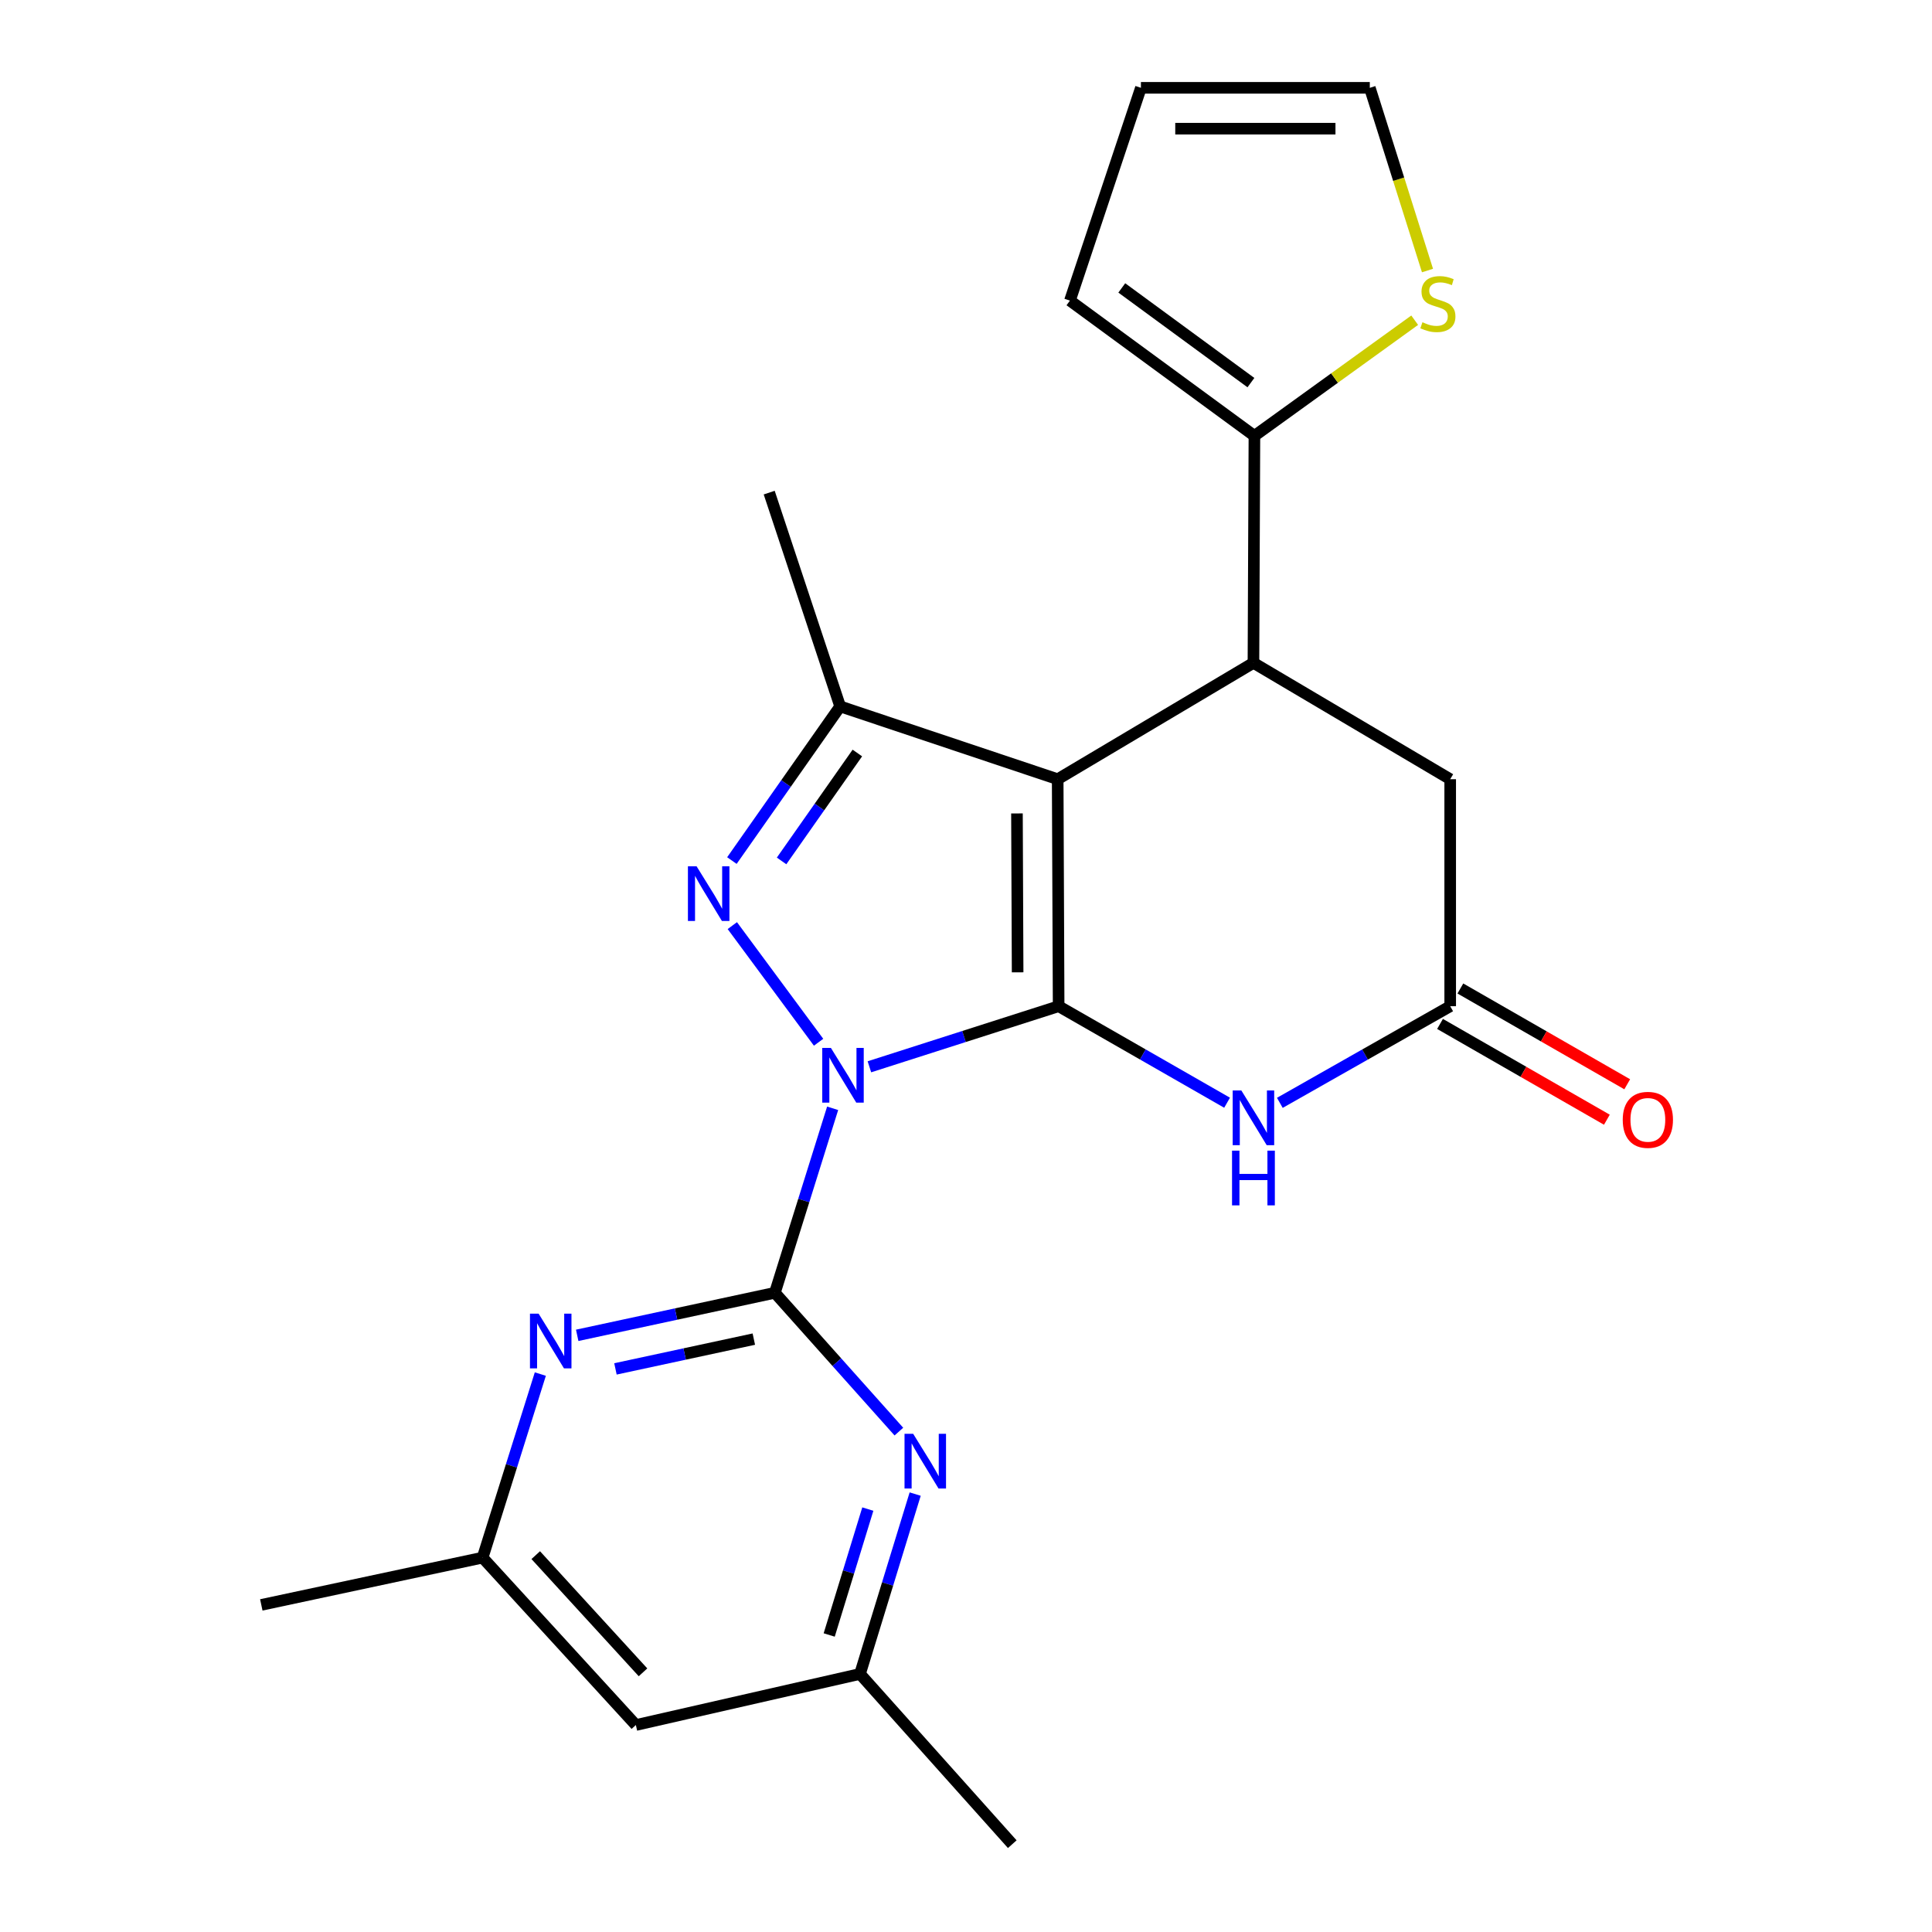<?xml version='1.0' encoding='iso-8859-1'?>
<svg version='1.1' baseProfile='full'
              xmlns='http://www.w3.org/2000/svg'
                      xmlns:rdkit='http://www.rdkit.org/xml'
                      xmlns:xlink='http://www.w3.org/1999/xlink'
                  xml:space='preserve'
width='1000px' height='1000px' viewBox='0 0 1000 1000'>
<!-- END OF HEADER -->
<rect style='opacity:1.0;fill:#FFFFFF;stroke:none' width='1000' height='1000' x='0' y='0'> </rect>
<path class='bond-0' d='M 450.001,552.173 L 498.975,536.492' style='fill:none;fill-rule:evenodd;stroke:#0000FF;stroke-width:6px;stroke-linecap:butt;stroke-linejoin:miter;stroke-opacity:1' />
<path class='bond-0' d='M 498.975,536.492 L 547.949,520.812' style='fill:none;fill-rule:evenodd;stroke:#000000;stroke-width:6px;stroke-linecap:butt;stroke-linejoin:miter;stroke-opacity:1' />
<path class='bond-2' d='M 423.697,539.466 L 379.049,479.099' style='fill:none;fill-rule:evenodd;stroke:#0000FF;stroke-width:6px;stroke-linecap:butt;stroke-linejoin:miter;stroke-opacity:1' />
<path class='bond-3' d='M 430.974,573.659 L 416.025,621.401' style='fill:none;fill-rule:evenodd;stroke:#0000FF;stroke-width:6px;stroke-linecap:butt;stroke-linejoin:miter;stroke-opacity:1' />
<path class='bond-3' d='M 416.025,621.401 L 401.076,669.143' style='fill:none;fill-rule:evenodd;stroke:#000000;stroke-width:6px;stroke-linecap:butt;stroke-linejoin:miter;stroke-opacity:1' />
<path class='bond-1' d='M 547.949,520.812 L 547.456,403.318' style='fill:none;fill-rule:evenodd;stroke:#000000;stroke-width:6px;stroke-linecap:butt;stroke-linejoin:miter;stroke-opacity:1' />
<path class='bond-1' d='M 526.722,503.277 L 526.377,421.031' style='fill:none;fill-rule:evenodd;stroke:#000000;stroke-width:6px;stroke-linecap:butt;stroke-linejoin:miter;stroke-opacity:1' />
<path class='bond-5' d='M 547.949,520.812 L 591.541,545.789' style='fill:none;fill-rule:evenodd;stroke:#000000;stroke-width:6px;stroke-linecap:butt;stroke-linejoin:miter;stroke-opacity:1' />
<path class='bond-5' d='M 591.541,545.789 L 635.134,570.766' style='fill:none;fill-rule:evenodd;stroke:#0000FF;stroke-width:6px;stroke-linecap:butt;stroke-linejoin:miter;stroke-opacity:1' />
<path class='bond-6' d='M 547.456,403.318 L 648.779,343.091' style='fill:none;fill-rule:evenodd;stroke:#000000;stroke-width:6px;stroke-linecap:butt;stroke-linejoin:miter;stroke-opacity:1' />
<path class='bond-23' d='M 547.456,403.318 L 434.862,365.631' style='fill:none;fill-rule:evenodd;stroke:#000000;stroke-width:6px;stroke-linecap:butt;stroke-linejoin:miter;stroke-opacity:1' />
<path class='bond-4' d='M 378.83,445.427 L 406.846,405.529' style='fill:none;fill-rule:evenodd;stroke:#0000FF;stroke-width:6px;stroke-linecap:butt;stroke-linejoin:miter;stroke-opacity:1' />
<path class='bond-4' d='M 406.846,405.529 L 434.862,365.631' style='fill:none;fill-rule:evenodd;stroke:#000000;stroke-width:6px;stroke-linecap:butt;stroke-linejoin:miter;stroke-opacity:1' />
<path class='bond-4' d='M 404.546,445.613 L 424.157,417.685' style='fill:none;fill-rule:evenodd;stroke:#0000FF;stroke-width:6px;stroke-linecap:butt;stroke-linejoin:miter;stroke-opacity:1' />
<path class='bond-4' d='M 424.157,417.685 L 443.769,389.756' style='fill:none;fill-rule:evenodd;stroke:#000000;stroke-width:6px;stroke-linecap:butt;stroke-linejoin:miter;stroke-opacity:1' />
<path class='bond-7' d='M 401.076,669.143 L 349.917,680.154' style='fill:none;fill-rule:evenodd;stroke:#000000;stroke-width:6px;stroke-linecap:butt;stroke-linejoin:miter;stroke-opacity:1' />
<path class='bond-7' d='M 349.917,680.154 L 298.758,691.165' style='fill:none;fill-rule:evenodd;stroke:#0000FF;stroke-width:6px;stroke-linecap:butt;stroke-linejoin:miter;stroke-opacity:1' />
<path class='bond-7' d='M 390.179,693.126 L 354.368,700.833' style='fill:none;fill-rule:evenodd;stroke:#000000;stroke-width:6px;stroke-linecap:butt;stroke-linejoin:miter;stroke-opacity:1' />
<path class='bond-7' d='M 354.368,700.833 L 318.557,708.541' style='fill:none;fill-rule:evenodd;stroke:#0000FF;stroke-width:6px;stroke-linecap:butt;stroke-linejoin:miter;stroke-opacity:1' />
<path class='bond-8' d='M 401.076,669.143 L 433.167,705.071' style='fill:none;fill-rule:evenodd;stroke:#000000;stroke-width:6px;stroke-linecap:butt;stroke-linejoin:miter;stroke-opacity:1' />
<path class='bond-8' d='M 433.167,705.071 L 465.258,740.999' style='fill:none;fill-rule:evenodd;stroke:#0000FF;stroke-width:6px;stroke-linecap:butt;stroke-linejoin:miter;stroke-opacity:1' />
<path class='bond-20' d='M 434.862,365.631 L 398.138,254.976' style='fill:none;fill-rule:evenodd;stroke:#000000;stroke-width:6px;stroke-linecap:butt;stroke-linejoin:miter;stroke-opacity:1' />
<path class='bond-9' d='M 662.446,570.831 L 706.533,545.822' style='fill:none;fill-rule:evenodd;stroke:#0000FF;stroke-width:6px;stroke-linecap:butt;stroke-linejoin:miter;stroke-opacity:1' />
<path class='bond-9' d='M 706.533,545.822 L 750.62,520.812' style='fill:none;fill-rule:evenodd;stroke:#000000;stroke-width:6px;stroke-linecap:butt;stroke-linejoin:miter;stroke-opacity:1' />
<path class='bond-10' d='M 648.779,343.091 L 649.284,225.609' style='fill:none;fill-rule:evenodd;stroke:#000000;stroke-width:6px;stroke-linecap:butt;stroke-linejoin:miter;stroke-opacity:1' />
<path class='bond-25' d='M 648.779,343.091 L 750.62,403.318' style='fill:none;fill-rule:evenodd;stroke:#000000;stroke-width:6px;stroke-linecap:butt;stroke-linejoin:miter;stroke-opacity:1' />
<path class='bond-14' d='M 279.674,711.213 L 264.735,758.72' style='fill:none;fill-rule:evenodd;stroke:#0000FF;stroke-width:6px;stroke-linecap:butt;stroke-linejoin:miter;stroke-opacity:1' />
<path class='bond-14' d='M 264.735,758.72 L 249.796,806.227' style='fill:none;fill-rule:evenodd;stroke:#000000;stroke-width:6px;stroke-linecap:butt;stroke-linejoin:miter;stroke-opacity:1' />
<path class='bond-13' d='M 473.692,773.334 L 459.413,819.882' style='fill:none;fill-rule:evenodd;stroke:#0000FF;stroke-width:6px;stroke-linecap:butt;stroke-linejoin:miter;stroke-opacity:1' />
<path class='bond-13' d='M 459.413,819.882 L 445.133,866.431' style='fill:none;fill-rule:evenodd;stroke:#000000;stroke-width:6px;stroke-linecap:butt;stroke-linejoin:miter;stroke-opacity:1' />
<path class='bond-13' d='M 449.185,781.095 L 439.19,813.679' style='fill:none;fill-rule:evenodd;stroke:#0000FF;stroke-width:6px;stroke-linecap:butt;stroke-linejoin:miter;stroke-opacity:1' />
<path class='bond-13' d='M 439.19,813.679 L 429.194,846.263' style='fill:none;fill-rule:evenodd;stroke:#000000;stroke-width:6px;stroke-linecap:butt;stroke-linejoin:miter;stroke-opacity:1' />
<path class='bond-11' d='M 750.62,520.812 L 750.62,403.318' style='fill:none;fill-rule:evenodd;stroke:#000000;stroke-width:6px;stroke-linecap:butt;stroke-linejoin:miter;stroke-opacity:1' />
<path class='bond-17' d='M 745.354,529.985 L 788.534,554.774' style='fill:none;fill-rule:evenodd;stroke:#000000;stroke-width:6px;stroke-linecap:butt;stroke-linejoin:miter;stroke-opacity:1' />
<path class='bond-17' d='M 788.534,554.774 L 831.715,579.564' style='fill:none;fill-rule:evenodd;stroke:#FF0000;stroke-width:6px;stroke-linecap:butt;stroke-linejoin:miter;stroke-opacity:1' />
<path class='bond-17' d='M 755.885,511.64 L 799.066,536.429' style='fill:none;fill-rule:evenodd;stroke:#000000;stroke-width:6px;stroke-linecap:butt;stroke-linejoin:miter;stroke-opacity:1' />
<path class='bond-17' d='M 799.066,536.429 L 842.247,561.219' style='fill:none;fill-rule:evenodd;stroke:#FF0000;stroke-width:6px;stroke-linecap:butt;stroke-linejoin:miter;stroke-opacity:1' />
<path class='bond-12' d='M 649.284,225.609 L 690.763,195.674' style='fill:none;fill-rule:evenodd;stroke:#000000;stroke-width:6px;stroke-linecap:butt;stroke-linejoin:miter;stroke-opacity:1' />
<path class='bond-12' d='M 690.763,195.674 L 732.242,165.739' style='fill:none;fill-rule:evenodd;stroke:#CCCC00;stroke-width:6px;stroke-linecap:butt;stroke-linejoin:miter;stroke-opacity:1' />
<path class='bond-15' d='M 649.284,225.609 L 553.801,155.592' style='fill:none;fill-rule:evenodd;stroke:#000000;stroke-width:6px;stroke-linecap:butt;stroke-linejoin:miter;stroke-opacity:1' />
<path class='bond-15' d='M 647.471,198.048 L 580.633,149.036' style='fill:none;fill-rule:evenodd;stroke:#000000;stroke-width:6px;stroke-linecap:butt;stroke-linejoin:miter;stroke-opacity:1' />
<path class='bond-18' d='M 738.868,140.026 L 723.937,92.74' style='fill:none;fill-rule:evenodd;stroke:#CCCC00;stroke-width:6px;stroke-linecap:butt;stroke-linejoin:miter;stroke-opacity:1' />
<path class='bond-18' d='M 723.937,92.74 L 709.007,45.455' style='fill:none;fill-rule:evenodd;stroke:#000000;stroke-width:6px;stroke-linecap:butt;stroke-linejoin:miter;stroke-opacity:1' />
<path class='bond-16' d='M 445.133,866.431 L 329.12,892.872' style='fill:none;fill-rule:evenodd;stroke:#000000;stroke-width:6px;stroke-linecap:butt;stroke-linejoin:miter;stroke-opacity:1' />
<path class='bond-21' d='M 445.133,866.431 L 523.952,954.545' style='fill:none;fill-rule:evenodd;stroke:#000000;stroke-width:6px;stroke-linecap:butt;stroke-linejoin:miter;stroke-opacity:1' />
<path class='bond-22' d='M 249.796,806.227 L 135.252,830.694' style='fill:none;fill-rule:evenodd;stroke:#000000;stroke-width:6px;stroke-linecap:butt;stroke-linejoin:miter;stroke-opacity:1' />
<path class='bond-24' d='M 249.796,806.227 L 329.12,892.872' style='fill:none;fill-rule:evenodd;stroke:#000000;stroke-width:6px;stroke-linecap:butt;stroke-linejoin:miter;stroke-opacity:1' />
<path class='bond-24' d='M 277.297,804.94 L 332.824,865.592' style='fill:none;fill-rule:evenodd;stroke:#000000;stroke-width:6px;stroke-linecap:butt;stroke-linejoin:miter;stroke-opacity:1' />
<path class='bond-19' d='M 553.801,155.592 L 590.537,45.455' style='fill:none;fill-rule:evenodd;stroke:#000000;stroke-width:6px;stroke-linecap:butt;stroke-linejoin:miter;stroke-opacity:1' />
<path class='bond-26' d='M 709.007,45.455 L 590.537,45.455' style='fill:none;fill-rule:evenodd;stroke:#000000;stroke-width:6px;stroke-linecap:butt;stroke-linejoin:miter;stroke-opacity:1' />
<path class='bond-26' d='M 691.236,66.608 L 608.308,66.608' style='fill:none;fill-rule:evenodd;stroke:#000000;stroke-width:6px;stroke-linecap:butt;stroke-linejoin:miter;stroke-opacity:1' />
<path  class='atom-0' d='M 430.071 542.389
L 439.351 557.389
Q 440.271 558.869, 441.751 561.549
Q 443.231 564.229, 443.311 564.389
L 443.311 542.389
L 447.071 542.389
L 447.071 570.709
L 443.191 570.709
L 433.231 554.309
Q 432.071 552.389, 430.831 550.189
Q 429.631 547.989, 429.271 547.309
L 429.271 570.709
L 425.591 570.709
L 425.591 542.389
L 430.071 542.389
' fill='#0000FF'/>
<path  class='atom-3' d='M 360.548 448.387
L 369.828 463.387
Q 370.748 464.867, 372.228 467.547
Q 373.708 470.227, 373.788 470.387
L 373.788 448.387
L 377.548 448.387
L 377.548 476.707
L 373.668 476.707
L 363.708 460.307
Q 362.548 458.387, 361.308 456.187
Q 360.108 453.987, 359.748 453.307
L 359.748 476.707
L 356.068 476.707
L 356.068 448.387
L 360.548 448.387
' fill='#0000FF'/>
<path  class='atom-6' d='M 642.519 564.424
L 651.799 579.424
Q 652.719 580.904, 654.199 583.584
Q 655.679 586.264, 655.759 586.424
L 655.759 564.424
L 659.519 564.424
L 659.519 592.744
L 655.639 592.744
L 645.679 576.344
Q 644.519 574.424, 643.279 572.224
Q 642.079 570.024, 641.719 569.344
L 641.719 592.744
L 638.039 592.744
L 638.039 564.424
L 642.519 564.424
' fill='#0000FF'/>
<path  class='atom-6' d='M 637.699 595.576
L 641.539 595.576
L 641.539 607.616
L 656.019 607.616
L 656.019 595.576
L 659.859 595.576
L 659.859 623.896
L 656.019 623.896
L 656.019 610.816
L 641.539 610.816
L 641.539 623.896
L 637.699 623.896
L 637.699 595.576
' fill='#0000FF'/>
<path  class='atom-8' d='M 278.791 679.955
L 288.071 694.955
Q 288.991 696.435, 290.471 699.115
Q 291.951 701.795, 292.031 701.955
L 292.031 679.955
L 295.791 679.955
L 295.791 708.275
L 291.911 708.275
L 281.951 691.875
Q 280.791 689.955, 279.551 687.755
Q 278.351 685.555, 277.991 684.875
L 277.991 708.275
L 274.311 708.275
L 274.311 679.955
L 278.791 679.955
' fill='#0000FF'/>
<path  class='atom-9' d='M 472.659 742.134
L 481.939 757.134
Q 482.859 758.614, 484.339 761.294
Q 485.819 763.974, 485.899 764.134
L 485.899 742.134
L 489.659 742.134
L 489.659 770.454
L 485.779 770.454
L 475.819 754.054
Q 474.659 752.134, 473.419 749.934
Q 472.219 747.734, 471.859 747.054
L 471.859 770.454
L 468.179 770.454
L 468.179 742.134
L 472.659 742.134
' fill='#0000FF'/>
<path  class='atom-13' d='M 736.25 166.793
Q 736.57 166.913, 737.89 167.473
Q 739.21 168.033, 740.65 168.393
Q 742.13 168.713, 743.57 168.713
Q 746.25 168.713, 747.81 167.433
Q 749.37 166.113, 749.37 163.833
Q 749.37 162.273, 748.57 161.313
Q 747.81 160.353, 746.61 159.833
Q 745.41 159.313, 743.41 158.713
Q 740.89 157.953, 739.37 157.233
Q 737.89 156.513, 736.81 154.993
Q 735.77 153.473, 735.77 150.913
Q 735.77 147.353, 738.17 145.153
Q 740.61 142.953, 745.41 142.953
Q 748.69 142.953, 752.41 144.513
L 751.49 147.593
Q 748.09 146.193, 745.53 146.193
Q 742.77 146.193, 741.25 147.353
Q 739.73 148.473, 739.77 150.433
Q 739.77 151.953, 740.53 152.873
Q 741.33 153.793, 742.45 154.313
Q 743.61 154.833, 745.53 155.433
Q 748.09 156.233, 749.61 157.033
Q 751.13 157.833, 752.21 159.473
Q 753.33 161.073, 753.33 163.833
Q 753.33 167.753, 750.69 169.873
Q 748.09 171.953, 743.73 171.953
Q 741.21 171.953, 739.29 171.393
Q 737.41 170.873, 735.17 169.953
L 736.25 166.793
' fill='#CCCC00'/>
<path  class='atom-18' d='M 839.93 579.628
Q 839.93 572.828, 843.29 569.028
Q 846.65 565.228, 852.93 565.228
Q 859.21 565.228, 862.57 569.028
Q 865.93 572.828, 865.93 579.628
Q 865.93 586.508, 862.53 590.428
Q 859.13 594.308, 852.93 594.308
Q 846.69 594.308, 843.29 590.428
Q 839.93 586.548, 839.93 579.628
M 852.93 591.108
Q 857.25 591.108, 859.57 588.228
Q 861.93 585.308, 861.93 579.628
Q 861.93 574.068, 859.57 571.268
Q 857.25 568.428, 852.93 568.428
Q 848.61 568.428, 846.25 571.228
Q 843.93 574.028, 843.93 579.628
Q 843.93 585.348, 846.25 588.228
Q 848.61 591.108, 852.93 591.108
' fill='#FF0000'/>
</svg>
